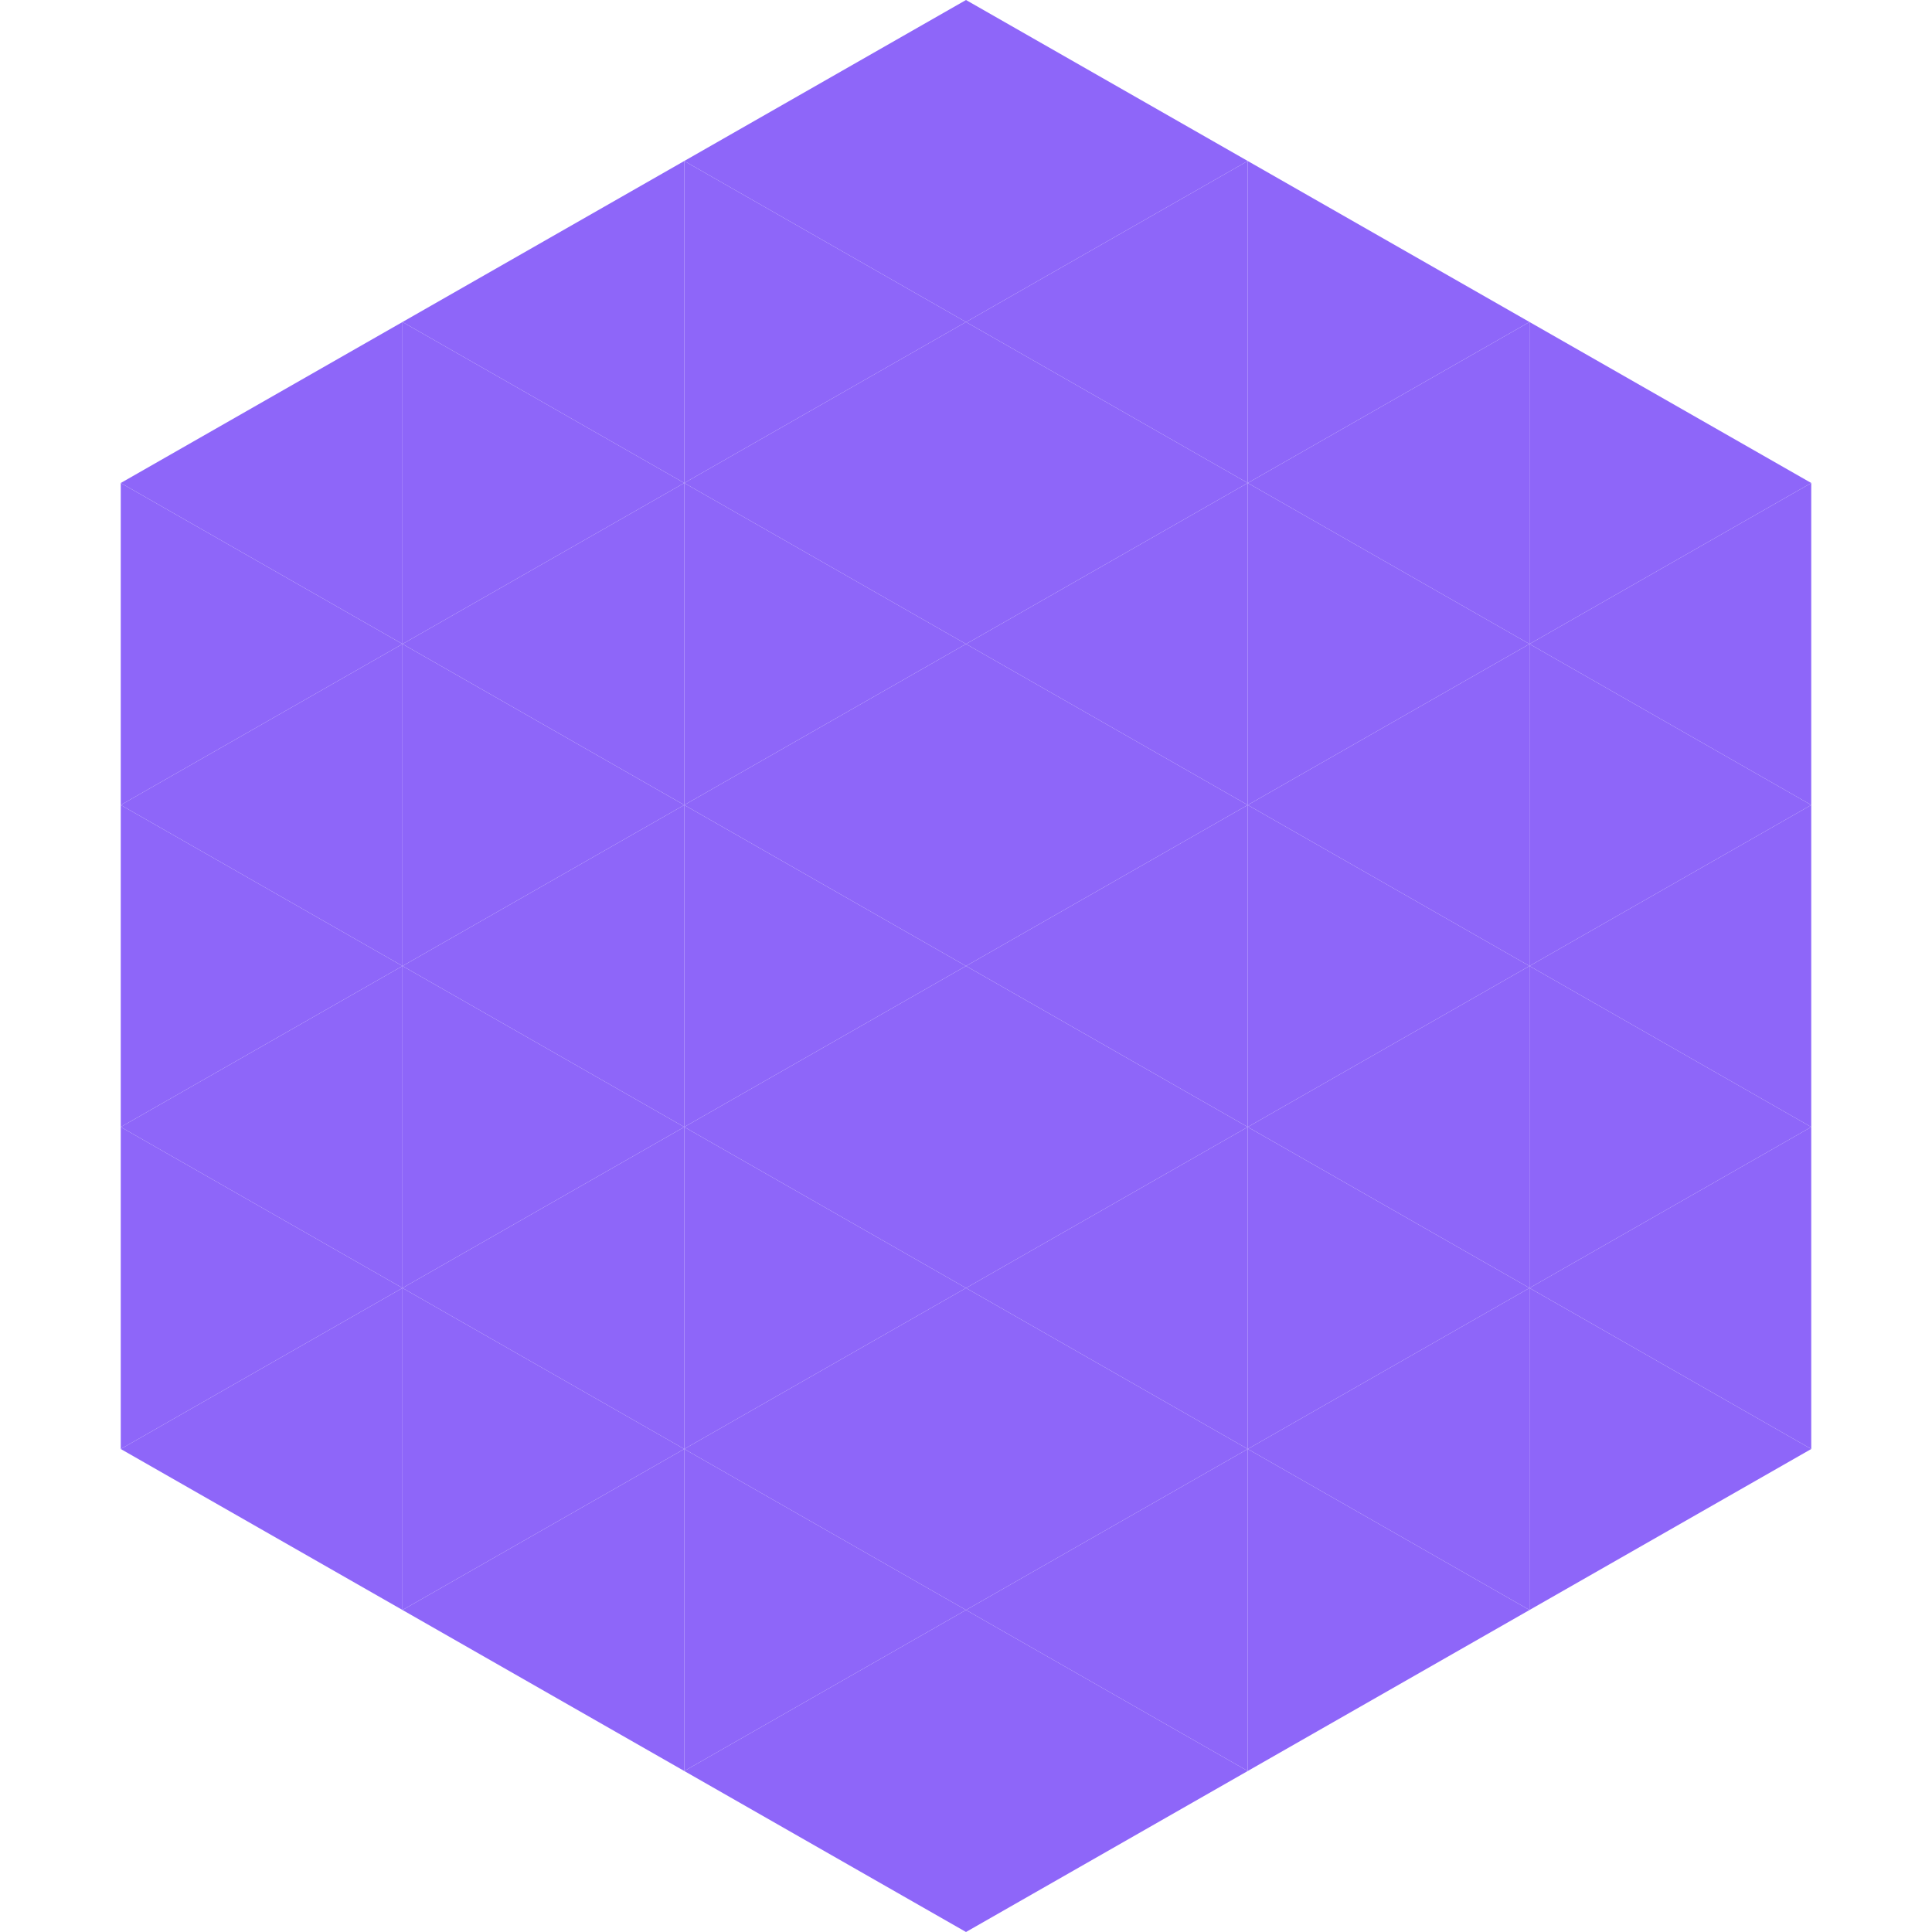 <?xml version="1.0"?>
<!-- Generated by SVGo -->
<svg width="240" height="240"
     xmlns="http://www.w3.org/2000/svg"
     xmlns:xlink="http://www.w3.org/1999/xlink">
<polygon points="50,40 15,60 50,80" style="fill:rgb(142,102,249)" />
<polygon points="190,40 225,60 190,80" style="fill:rgb(142,102,249)" />
<polygon points="15,60 50,80 15,100" style="fill:rgb(142,102,249)" />
<polygon points="225,60 190,80 225,100" style="fill:rgb(142,102,249)" />
<polygon points="50,80 15,100 50,120" style="fill:rgb(142,102,249)" />
<polygon points="190,80 225,100 190,120" style="fill:rgb(142,102,249)" />
<polygon points="15,100 50,120 15,140" style="fill:rgb(142,102,249)" />
<polygon points="225,100 190,120 225,140" style="fill:rgb(142,102,249)" />
<polygon points="50,120 15,140 50,160" style="fill:rgb(142,102,249)" />
<polygon points="190,120 225,140 190,160" style="fill:rgb(142,102,249)" />
<polygon points="15,140 50,160 15,180" style="fill:rgb(142,102,249)" />
<polygon points="225,140 190,160 225,180" style="fill:rgb(142,102,249)" />
<polygon points="50,160 15,180 50,200" style="fill:rgb(142,102,249)" />
<polygon points="190,160 225,180 190,200" style="fill:rgb(142,102,249)" />
<polygon points="15,180 50,200 15,220" style="fill:rgb(255,255,255); fill-opacity:0" />
<polygon points="225,180 190,200 225,220" style="fill:rgb(255,255,255); fill-opacity:0" />
<polygon points="50,0 85,20 50,40" style="fill:rgb(255,255,255); fill-opacity:0" />
<polygon points="190,0 155,20 190,40" style="fill:rgb(255,255,255); fill-opacity:0" />
<polygon points="85,20 50,40 85,60" style="fill:rgb(142,102,249)" />
<polygon points="155,20 190,40 155,60" style="fill:rgb(142,102,249)" />
<polygon points="50,40 85,60 50,80" style="fill:rgb(142,102,249)" />
<polygon points="190,40 155,60 190,80" style="fill:rgb(142,102,249)" />
<polygon points="85,60 50,80 85,100" style="fill:rgb(142,102,249)" />
<polygon points="155,60 190,80 155,100" style="fill:rgb(142,102,249)" />
<polygon points="50,80 85,100 50,120" style="fill:rgb(142,102,249)" />
<polygon points="190,80 155,100 190,120" style="fill:rgb(142,102,249)" />
<polygon points="85,100 50,120 85,140" style="fill:rgb(142,102,249)" />
<polygon points="155,100 190,120 155,140" style="fill:rgb(142,102,249)" />
<polygon points="50,120 85,140 50,160" style="fill:rgb(142,102,249)" />
<polygon points="190,120 155,140 190,160" style="fill:rgb(142,102,249)" />
<polygon points="85,140 50,160 85,180" style="fill:rgb(142,102,249)" />
<polygon points="155,140 190,160 155,180" style="fill:rgb(142,102,249)" />
<polygon points="50,160 85,180 50,200" style="fill:rgb(142,102,249)" />
<polygon points="190,160 155,180 190,200" style="fill:rgb(142,102,249)" />
<polygon points="85,180 50,200 85,220" style="fill:rgb(142,102,249)" />
<polygon points="155,180 190,200 155,220" style="fill:rgb(142,102,249)" />
<polygon points="120,0 85,20 120,40" style="fill:rgb(142,102,249)" />
<polygon points="120,0 155,20 120,40" style="fill:rgb(142,102,249)" />
<polygon points="85,20 120,40 85,60" style="fill:rgb(142,102,249)" />
<polygon points="155,20 120,40 155,60" style="fill:rgb(142,102,249)" />
<polygon points="120,40 85,60 120,80" style="fill:rgb(142,102,249)" />
<polygon points="120,40 155,60 120,80" style="fill:rgb(142,102,249)" />
<polygon points="85,60 120,80 85,100" style="fill:rgb(142,102,249)" />
<polygon points="155,60 120,80 155,100" style="fill:rgb(142,102,249)" />
<polygon points="120,80 85,100 120,120" style="fill:rgb(142,102,249)" />
<polygon points="120,80 155,100 120,120" style="fill:rgb(142,102,249)" />
<polygon points="85,100 120,120 85,140" style="fill:rgb(142,102,249)" />
<polygon points="155,100 120,120 155,140" style="fill:rgb(142,102,249)" />
<polygon points="120,120 85,140 120,160" style="fill:rgb(142,102,249)" />
<polygon points="120,120 155,140 120,160" style="fill:rgb(142,102,249)" />
<polygon points="85,140 120,160 85,180" style="fill:rgb(142,102,249)" />
<polygon points="155,140 120,160 155,180" style="fill:rgb(142,102,249)" />
<polygon points="120,160 85,180 120,200" style="fill:rgb(142,102,249)" />
<polygon points="120,160 155,180 120,200" style="fill:rgb(142,102,249)" />
<polygon points="85,180 120,200 85,220" style="fill:rgb(142,102,249)" />
<polygon points="155,180 120,200 155,220" style="fill:rgb(142,102,249)" />
<polygon points="120,200 85,220 120,240" style="fill:rgb(142,102,249)" />
<polygon points="120,200 155,220 120,240" style="fill:rgb(142,102,249)" />
<polygon points="85,220 120,240 85,260" style="fill:rgb(255,255,255); fill-opacity:0" />
<polygon points="155,220 120,240 155,260" style="fill:rgb(255,255,255); fill-opacity:0" />
</svg>
